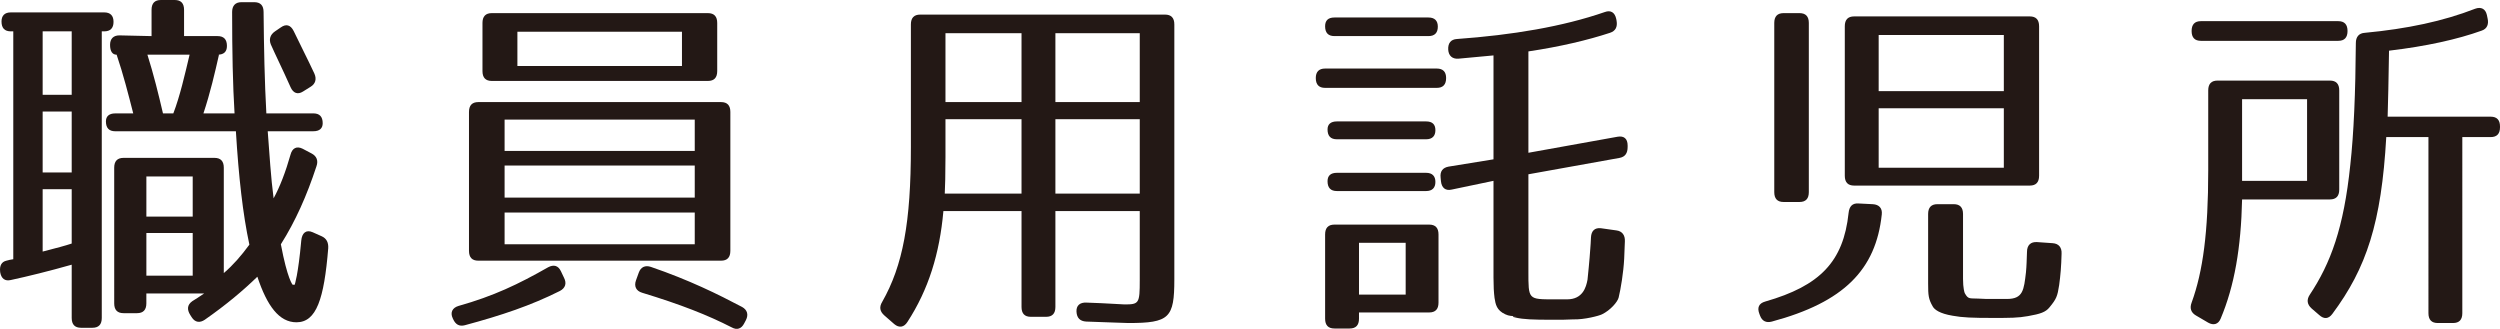 <?xml version="1.0" encoding="utf-8"?>
<!-- Generator: Adobe Illustrator 16.0.4, SVG Export Plug-In . SVG Version: 6.00 Build 0)  -->
<!DOCTYPE svg PUBLIC "-//W3C//DTD SVG 1.1//EN" "http://www.w3.org/Graphics/SVG/1.1/DTD/svg11.dtd">
<svg version="1.1" id="レイヤー_1" xmlns="http://www.w3.org/2000/svg" xmlns:xlink="http://www.w3.org/1999/xlink" x="0px"
	 y="0px" width="240.753px" height="31.672px" viewBox="0 0 240.753 31.672" enable-background="new 0 0 240.753 31.672"
	 xml:space="preserve">
<g>
	<path fill="#231815" d="M10.933,2.107c0,0.597-0.3,0.913-0.898,0.913H9.801v27.597c0,0.633-0.3,0.948-0.899,0.948H7.803
		c-0.599,0-0.898-0.315-0.898-0.948V25.49c-2.23,0.632-4.229,1.124-5.86,1.475c-0.565,0.141-0.932-0.14-1.032-0.772v-0.035
		c-0.066-0.562,0.134-0.947,0.6-1.053c0.233-0.07,0.433-0.105,0.666-0.141V3.02H1.044c-0.599,0-0.898-0.316-0.898-0.948
		c0-0.562,0.3-0.878,0.898-0.878h8.99C10.633,1.194,10.933,1.51,10.933,2.107z M6.905,3.02H4.108v6.109h2.797V3.02z M6.905,10.744
		H4.108v5.863h2.797V10.744z M6.905,23.454v-5.231H4.108v6.004C5.473,23.876,6.272,23.665,6.905,23.454z M21.854,4.424
		c0,0.562-0.3,0.842-0.899,0.842h0.134c-0.399,1.756-0.833,3.652-1.498,5.653h2.996c-0.166-2.703-0.233-5.934-0.233-9.761
		c0-0.597,0.3-0.948,0.899-0.948h1.231c0.6,0,0.899,0.316,0.899,0.948c0.033,3.476,0.1,6.741,0.267,9.761h4.527
		c0.6,0,0.899,0.316,0.899,0.948c0,0.492-0.3,0.772-0.899,0.772h-4.395c0.166,2.142,0.3,4.459,0.566,6.46
		c0.599-1.089,1.165-2.563,1.631-4.213c0.167-0.632,0.6-0.843,1.165-0.562l0.866,0.457c0.466,0.246,0.666,0.667,0.466,1.229
		c-0.932,2.844-2.031,5.302-3.429,7.514c0.632,3.371,1.132,3.896,1.132,3.896h0.199c0,0,0.333-0.912,0.633-4.248
		c0.066-0.736,0.466-1.088,1.099-0.807l0.866,0.386c0.466,0.21,0.666,0.597,0.632,1.159c-0.399,4.88-1.132,7.127-3.062,7.127
		c-1.665,0-2.83-1.58-3.763-4.389c-1.332,1.299-2.996,2.703-5.061,4.143c-0.466,0.316-0.933,0.281-1.266-0.246l-0.133-0.21
		c-0.333-0.526-0.3-0.983,0.2-1.335c0.299-0.175,0.665-0.421,1.132-0.736h-5.561v0.947c0,0.633-0.3,0.948-0.898,0.948h-1.299
		c-0.6,0-0.899-0.315-0.899-0.948V16.151c0-0.632,0.3-0.948,0.899-0.948h8.757c0.599,0,0.898,0.316,0.898,0.948v10.147
		c0.899-0.772,1.665-1.65,2.464-2.738c-0.633-2.949-1.032-6.531-1.299-10.919H11.1c-0.6,0-0.899-0.316-0.899-0.948
		c0-0.491,0.3-0.772,0.899-0.772h1.731c-0.467-1.826-0.966-3.792-1.599-5.653c-0.399,0-0.633-0.316-0.633-0.948
		c0-0.597,0.333-0.913,0.899-0.913l3.097,0.07V0.948C14.596,0.316,14.895,0,15.495,0h1.332c0.599,0,0.898,0.316,0.898,0.948v2.528
		h3.229C21.554,3.476,21.854,3.792,21.854,4.424z M18.558,16.994h-4.462v3.863h4.462V16.994z M18.558,22.437h-4.462v4.107h4.462
		V22.437z M15.695,10.919h0.998c0.633-1.65,1.099-3.687,1.565-5.653h-4.062C14.795,7.163,15.261,9.059,15.695,10.919z M28.28,2.985
		c0.633,1.334,1.365,2.738,1.998,4.108c0.232,0.526,0.1,0.983-0.366,1.264l-0.732,0.457c-0.5,0.316-0.933,0.175-1.199-0.421
		c-0.766-1.72-1.465-3.125-1.897-4.108c-0.2-0.492-0.066-0.948,0.399-1.264l0.566-0.386C27.547,2.282,27.98,2.388,28.28,2.985z"/>
	<path fill="#231815" d="M53.92,28.019c-2.797,1.404-5.627,2.352-9.156,3.301c-0.532,0.14-0.898-0.07-1.132-0.598l-0.033-0.07
		c-0.267-0.562-0.033-1.018,0.566-1.193c3.362-0.948,5.727-2.072,8.623-3.722c0.532-0.28,0.966-0.176,1.231,0.386l0.3,0.633
		C54.586,27.281,54.454,27.737,53.92,28.019z M69.436,25.104H46.063c-0.6,0-0.899-0.316-0.899-0.948V10.779
		c0-0.632,0.3-0.948,0.899-0.948h23.373c0.599,0,0.898,0.316,0.898,0.948v13.377C70.334,24.788,70.035,25.104,69.436,25.104z
		 M68.17,7.795H47.362c-0.6,0-0.899-0.316-0.899-0.948V2.212c0-0.632,0.3-0.948,0.899-0.948H68.17c0.6,0,0.899,0.316,0.899,0.948
		v4.634C69.07,7.479,68.77,7.795,68.17,7.795z M66.906,11.517H48.593v3.02h18.312V11.517z M66.906,15.94H48.593v3.09h18.312V15.94z
		 M66.906,20.47H48.593v3.055h18.312V20.47z M65.673,3.055H49.826v3.301h15.848V3.055z M62.677,25.701
		c3.695,1.264,6.459,2.634,8.79,3.862c0.499,0.281,0.632,0.737,0.366,1.264l-0.167,0.316c-0.267,0.526-0.699,0.667-1.198,0.386
		c-2.331-1.193-4.928-2.212-8.624-3.335c-0.599-0.176-0.799-0.633-0.599-1.194l0.266-0.737
		C61.711,25.701,62.144,25.525,62.677,25.701z"/>
	<path fill="#231815" d="M108.662,31.108c-0.399,0-1.765-0.07-4.062-0.141c-0.6-0.035-0.899-0.352-0.933-0.948
		s0.333-0.913,0.966-0.878c2.131,0.07,3.362,0.176,3.662,0.176c1.398,0,1.465-0.105,1.465-2.317v-6.671h-8.124v9.234
		c0,0.632-0.3,0.947-0.898,0.947h-1.465c-0.6,0-0.899-0.315-0.899-0.947v-9.234h-7.524c-0.366,4.107-1.432,7.549-3.463,10.674
		c-0.333,0.526-0.799,0.597-1.265,0.211l-0.966-0.844c-0.433-0.386-0.499-0.807-0.2-1.299c1.998-3.511,2.764-7.654,2.764-14.921
		V2.353c0-0.632,0.3-0.948,0.899-0.948h23.572c0.6,0,0.899,0.316,0.899,0.948v24.543C113.09,30.616,112.624,31.108,108.662,31.108z
		 M90.982,18.644h7.392v-7.163h-7.324v3.651C91.049,16.818,91.015,17.977,90.982,18.644z M98.374,3.195h-7.324v6.636h7.324V3.195z
		 M109.76,3.195h-8.124v6.636h8.124V3.195z M109.76,11.481h-8.124v7.163h8.124V11.481z"/>
	<path fill="#231815" d="M139.263,7.514c0,0.632-0.3,0.948-0.898,0.948H127.61c-0.599,0-0.898-0.316-0.898-0.948
		c0-0.597,0.3-0.913,0.898-0.913h10.755C138.963,6.601,139.263,6.917,139.263,7.514z M138.464,2.563c0,0.597-0.3,0.913-0.899,0.913
		h-9.056c-0.6,0-0.899-0.316-0.899-0.948c0-0.562,0.3-0.843,0.899-0.843h9.056C138.165,1.686,138.464,2.001,138.464,2.563z
		 M137.632,30.09h-6.759v0.597c0,0.633-0.3,0.948-0.899,0.948h-1.465c-0.6,0-0.899-0.315-0.899-0.948v-8.11
		c0-0.632,0.3-0.948,0.899-0.948h9.123c0.599,0,0.898,0.316,0.898,0.948v6.565C138.531,29.774,138.231,30.09,137.632,30.09z
		 M138.231,12.535c0,0.562-0.3,0.878-0.898,0.878h-8.59c-0.6,0-0.899-0.316-0.899-0.948c0-0.491,0.3-0.772,0.899-0.772h8.59
		C137.931,11.692,138.231,11.973,138.231,12.535z M138.231,17.521c0,0.562-0.3,0.877-0.898,0.877h-8.59
		c-0.6,0-0.899-0.316-0.899-0.948c0-0.527,0.3-0.808,0.899-0.808h8.59C137.931,16.643,138.231,16.958,138.231,17.521z
		 M135.368,23.384h-4.494v4.986h4.494V23.384z M155.045,3.16c-2.131,0.702-4.795,1.334-7.858,1.791v9.761l8.591-1.545
		c0.599-0.105,0.965,0.176,0.965,0.843v0.141c0,0.597-0.232,0.948-0.766,1.053l-8.79,1.58v9.339c0,2.738-0.033,2.704,2.497,2.704
		h1.232c1.498,0,1.831-1.159,1.964-1.896c0.034-0.316,0.2-1.932,0.267-2.984c0.033-0.246,0.033-0.598,0.066-1.09
		c0.033-0.631,0.366-0.947,0.966-0.877l1.498,0.211c0.533,0.07,0.833,0.456,0.8,1.053l-0.067,1.686
		c-0.066,1.299-0.333,2.914-0.532,3.722c-0.1,0.421-0.799,1.229-1.599,1.615c-0.266,0.14-1.697,0.526-2.796,0.491
		c-0.5,0.035-1.199,0.035-2.064,0.035c-1.765,0-2.73-0.035-3.463-0.211c-0.366-0.07-0.366-0.141,0.033-0.141
		c-0.366,0-0.666,0-1.032-0.175c-0.832-0.386-0.932-0.948-1.032-1.58c-0.066-0.526-0.1-1.124-0.1-1.966v-9.305l-4.028,0.843
		c-0.6,0.14-0.966-0.176-1.032-0.808l-0.033-0.351c-0.067-0.597,0.199-0.948,0.766-1.053l4.328-0.702V5.337l-3.396,0.316
		c-0.565,0.035-0.932-0.281-0.965-0.877c-0.033-0.632,0.266-0.983,0.832-1.019c5.36-0.386,10.188-1.193,14.25-2.598
		c0.566-0.21,0.966,0.035,1.099,0.667l0.033,0.175C155.778,2.599,155.578,2.985,155.045,3.16z"/>
	<path fill="#231815" d="M181.218,20.646c-0.565,5.336-3.662,8.461-10.588,10.322c-0.532,0.141-0.932-0.035-1.132-0.562
		l-0.066-0.175c-0.233-0.597-0.066-1.019,0.566-1.194c5.26-1.51,7.524-3.826,8.023-8.531c0.066-0.633,0.366-0.948,0.933-0.913
		l1.398,0.07C180.952,19.697,181.285,20.048,181.218,20.646z M173.294,19.452h-1.532c-0.599,0-0.898-0.316-0.898-0.949V2.212
		c0-0.632,0.3-0.948,0.898-0.948h1.532c0.599,0,0.898,0.316,0.898,0.948v16.291C174.193,19.136,173.893,19.452,173.294,19.452z
		 M195.468,17.872h-16.913c-0.6,0-0.899-0.316-0.899-0.948V2.528c0-0.632,0.3-0.948,0.899-0.948h16.913
		c0.6,0,0.899,0.316,0.899,0.948v14.395C196.368,17.556,196.068,17.872,195.468,17.872z M192.971,3.371h-12.053v5.407h12.053V3.371z
		 M192.971,10.428h-12.053v5.723h12.053V10.428z M189.209,28.229c0.333,0.597,0.433,0.491,1.298,0.526
		c0.366,0.035,0.933,0.035,1.665,0.035h1.099c1.564,0,1.632-0.878,1.831-2.563c0.066-0.667,0.066-1.158,0.1-1.966
		c0-0.667,0.367-0.983,0.966-0.948l1.498,0.105c0.6,0.035,0.899,0.422,0.866,1.018c-0.033,1.265-0.1,2.037-0.233,3.02
		c-0.166,1.089-0.267,1.335-0.932,2.143c-0.366,0.456-0.866,0.632-2.064,0.842c-0.966,0.176-1.731,0.176-3.396,0.176
		c-1.931,0-2.93-0.035-3.862-0.211c-1.265-0.21-1.765-0.596-1.931-0.912c-0.399-0.702-0.433-1.053-0.433-2.177V20.61
		c0-0.633,0.3-0.948,0.898-0.948h1.565c0.599,0,0.898,0.315,0.898,0.948v6.25C189.042,27.737,189.176,28.159,189.209,28.229z"/>
	<path fill="#231815" d="M224.372,19.206h-8.456c-0.101,4.635-0.732,8.32-2.064,11.48c-0.233,0.562-0.699,0.668-1.198,0.387
		l-1.199-0.703c-0.466-0.28-0.6-0.701-0.399-1.229c1.099-3.02,1.599-6.811,1.599-12.709V8.708c0-0.632,0.299-0.948,0.898-0.948
		h10.82c0.6,0,0.899,0.316,0.899,0.948v9.55C225.271,18.89,224.971,19.206,224.372,19.206z M226.07,2.985
		c0,0.632-0.3,0.948-0.898,0.948h-13.218c-0.6,0-0.899-0.316-0.899-0.948c0-0.632,0.3-0.948,0.899-0.948h13.218
		C225.77,2.037,226.07,2.353,226.07,2.985z M222.174,9.55h-6.259v7.865h6.259V9.55z M238.989,2.95
		c-2.331,0.842-5.36,1.51-8.923,1.931c-0.034,2.844-0.101,4.986-0.134,6.355h9.922c0.6,0,0.899,0.316,0.899,0.948v0.07
		c0,0.632-0.3,0.948-0.899,0.948h-2.73V30.16c0,0.632-0.299,0.948-0.898,0.948h-1.465c-0.6,0-0.899-0.316-0.899-0.948V13.202h-4.062
		c-0.467,8.25-1.898,12.605-5.194,17.029c-0.366,0.491-0.799,0.526-1.265,0.105l-0.732-0.632c-0.434-0.387-0.5-0.844-0.167-1.334
		c1.998-3.02,3.263-6.391,3.896-12.5c0.333-2.984,0.499-6.952,0.533-11.727c0-0.597,0.299-0.948,0.865-0.983
		c4.096-0.386,7.558-1.124,10.621-2.317c0.565-0.21,0.999,0,1.132,0.597l0.066,0.316C239.688,2.317,239.521,2.774,238.989,2.95z"/>
</g>
</svg>

